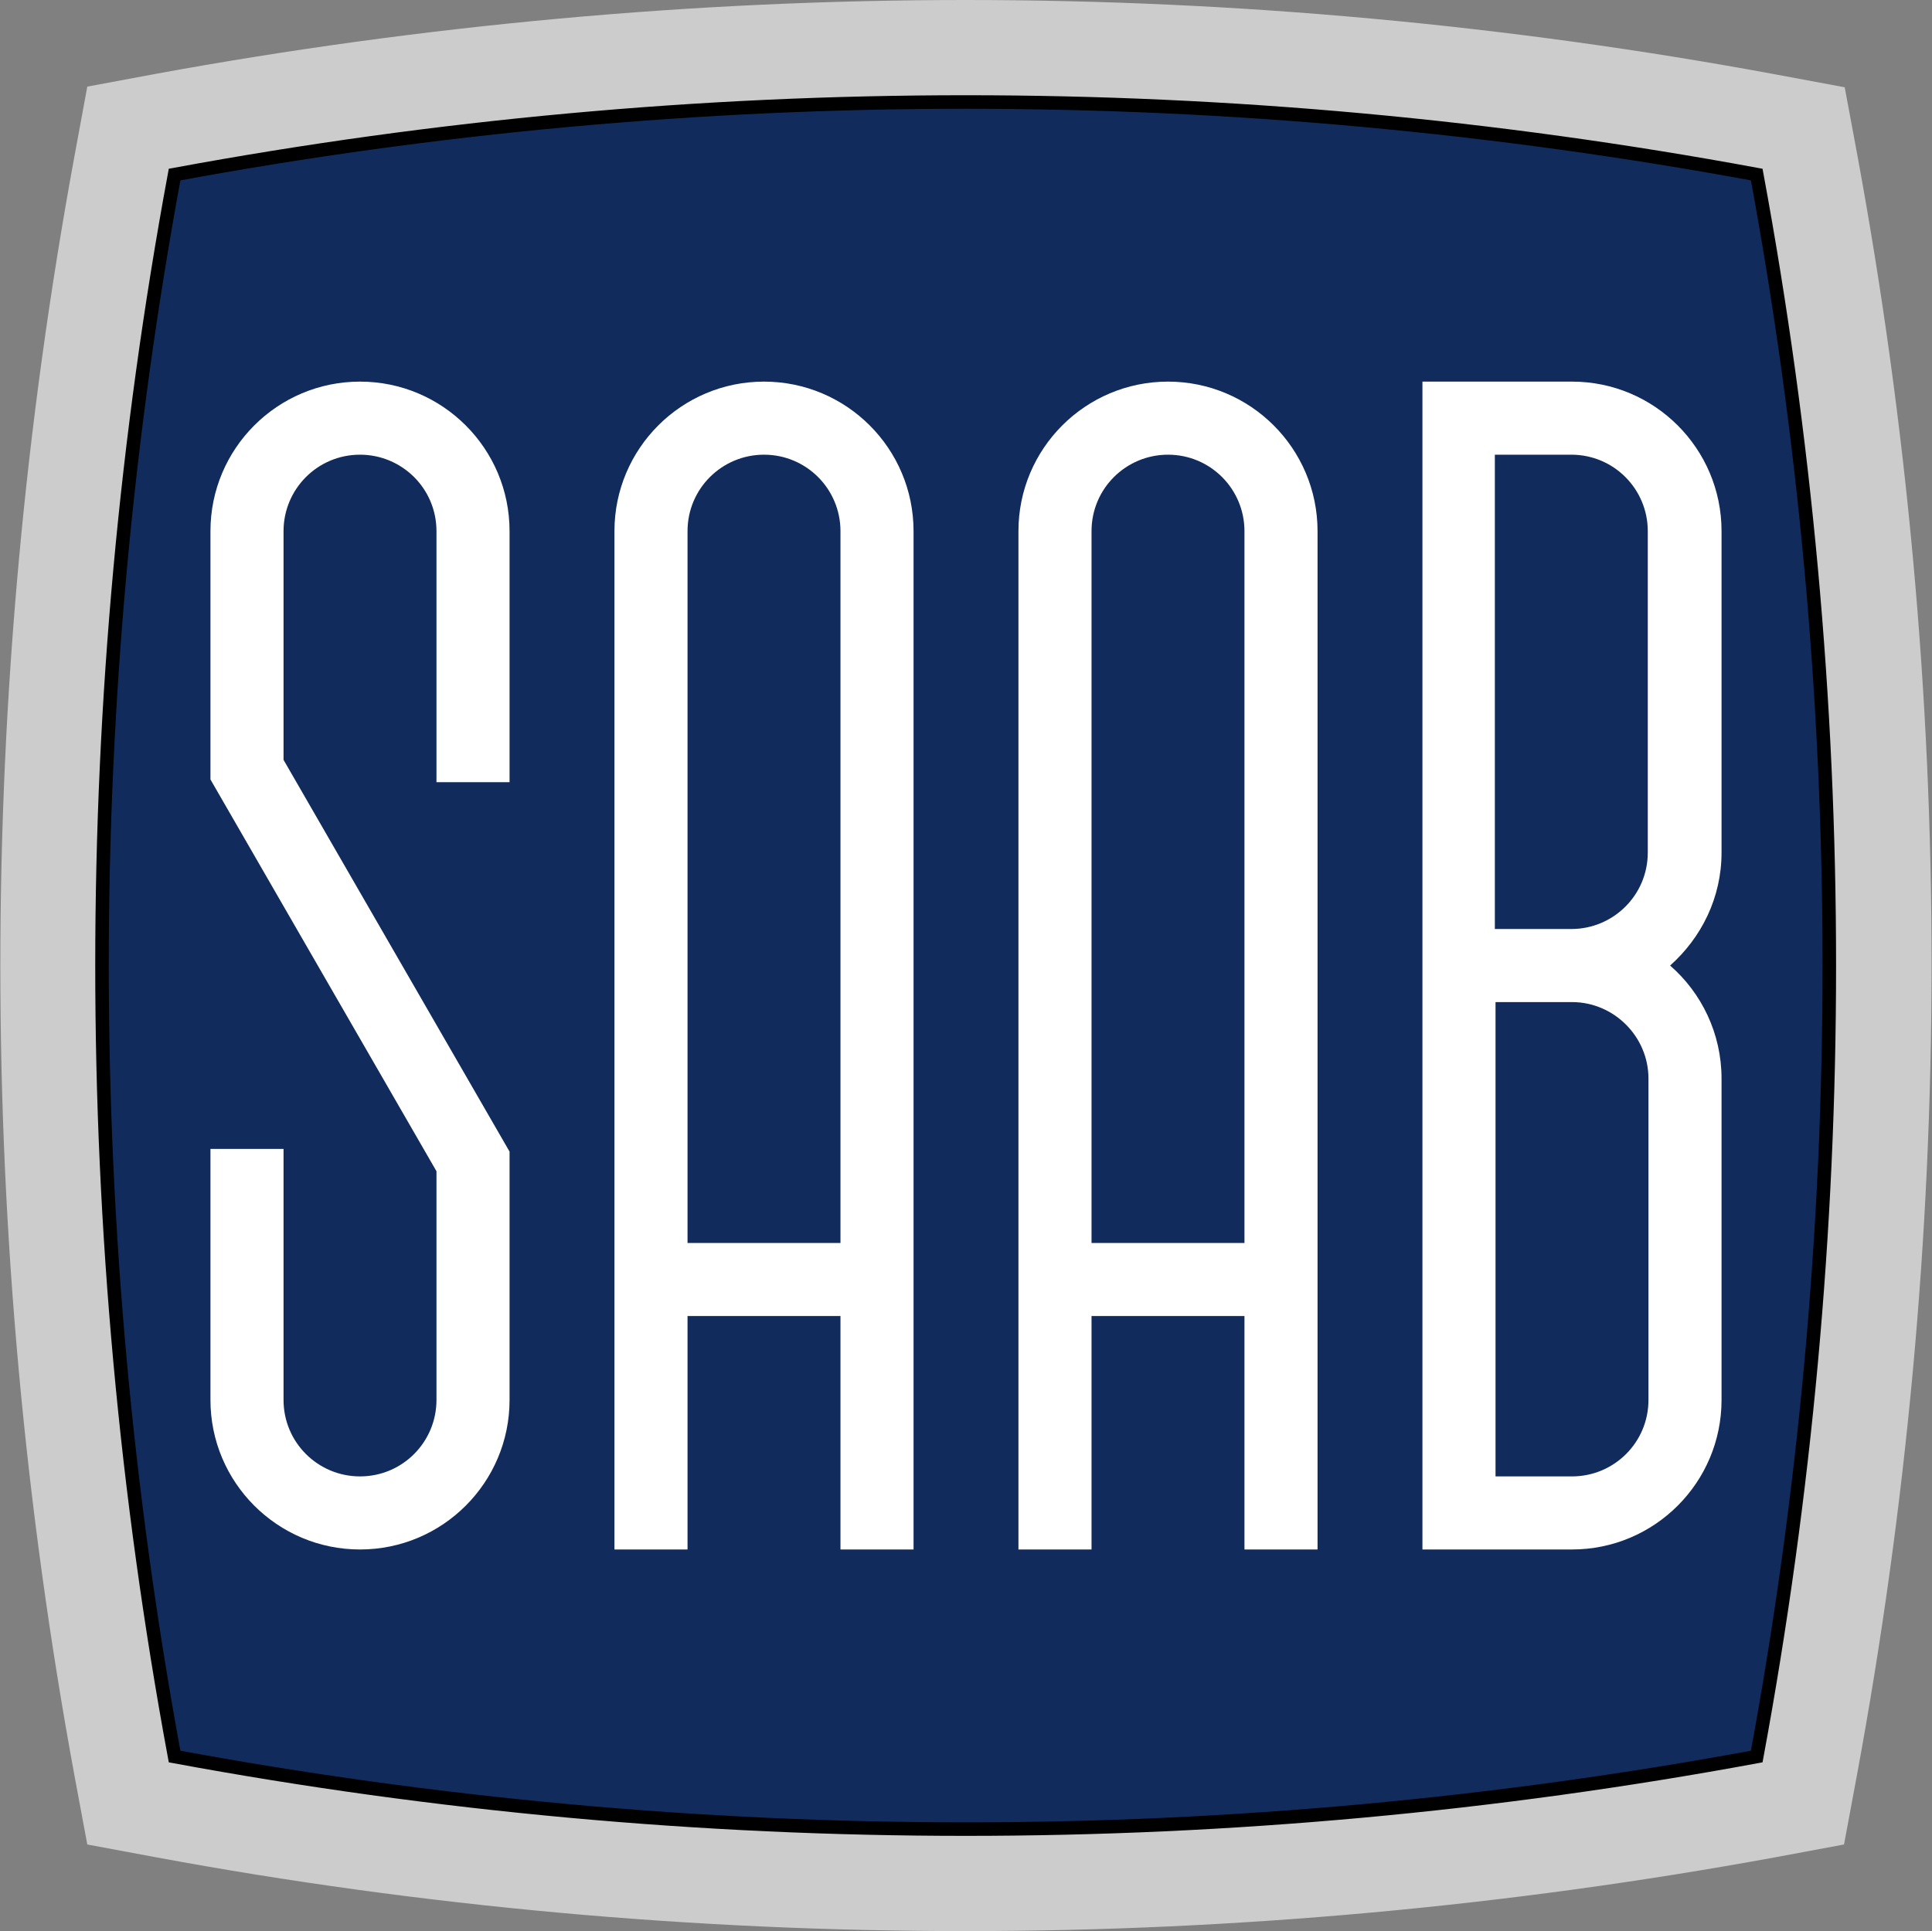 <?xml version="1.0" encoding="utf-8"?>
<!-- Generator: Adobe Illustrator 23.0.5, SVG Export Plug-In . SVG Version: 6.00 Build 0)  -->
<svg version="1.1" id="Camada_1" xmlns="http://www.w3.org/2000/svg" xmlns:xlink="http://www.w3.org/1999/xlink" x="0px" y="0px"
	 viewBox="0 0 285.5 285.4" style="enable-background:new 0 0 285.5 285.4;" xml:space="preserve">
<rect x="0" y="0" width="285.5" height="285.4" fill="#808080" stroke="none"/>
<style type="text/css">
	.st0{fill-rule:evenodd;clip-rule:evenodd;fill:#CCCCCC;stroke:#CCCCCC;stroke-width:2;stroke-miterlimit:22.926;}
	.st1{fill:#1D1D1B;}
	.st2{fill:#112C5C;}
	.st3{fill-rule:evenodd;clip-rule:evenodd;fill:#FFFFFF;}
	.st4{fill:#CCCCCC;}
	.st5{fill:#112C5C;stroke:#000000;stroke-width:2;stroke-miterlimit:10;}
	.st6{fill:#FFFFFF;}
</style>
<path class="st0" d="M-256.5,3.5C-198.4-4.1-126.6-2.8-72.3,4c29.6,3.7,45.2,25.8,47.9,55.2c5,56.2,4.7,112.4-2,168.5
	c-3.5,29.4-24.6,44.2-53.7,50.3c-56.2,11.9-109.9,12.5-166.1-1.5c-28.9-7.2-45.1-19.2-49.8-48.4c-9.1-56.5-10.6-112-5.4-169
	C-298.8,29.7-286.1,7.3-256.5,3.5L-256.5,3.5z"/>
<path class="st1" d="M-251.2,9.7c26.4-3.4,55.7-4.9,84.6-4.9c31.4,0.1,62.5,2,89.1,5.3c13.8,1.7,24.6,7.6,32.2,16.5
	C-37,36.1-32.3,48.9-31,63.5c2.4,26.4,3.5,52.9,3.2,79.4c-0.3,26.5-1.9,53-5.1,79.5c-1.7,14.2-7.7,24.9-16.8,32.9
	c-9,7.9-21.1,12.9-35.1,15.9c-26.6,5.6-52.5,8.6-78.5,8.5c-26-0.1-52-3.3-78.5-9.9c-13.9-3.5-24.7-8.1-32.7-15.4
	c-8-7.3-13.1-17.3-15.4-31.4c-4.3-26.7-6.8-53.1-7.6-79.5c-0.8-26.4,0.1-53,2.5-79.9c1.4-14.9,5.4-28,13.2-37.6
	C-274.7,17.3-264.8,11.5-251.2,9.7L-251.2,9.7z"/>
<path class="st2" d="M-250.8,12.8c-12.7,1.7-22,7-28.4,15.1c-7.3,9.1-11.2,21.6-12.5,35.9c-2.4,26.7-3.3,53.1-2.5,79.4
	c0.8,26.3,3.3,52.6,7.6,79.1c2.2,13.3,6.9,22.7,14.4,29.6c7.6,6.9,17.9,11.3,31.3,14.6c26.3,6.5,52,9.7,77.8,9.8
	c25.8,0.1,51.5-2.8,77.8-8.4c13.5-2.9,25.1-7.7,33.6-15.1c8.5-7.4,14.1-17.5,15.7-30.8c3.1-26.3,4.8-52.7,5-79.1
	c0.3-26.3-0.9-52.7-3.2-79.1c-1.3-14-5.7-26.2-13.4-35.1c-7.2-8.3-17.2-13.8-30.2-15.4c-26.5-3.3-57.4-5.2-88.7-5.3
	C-195.5,7.9-224.6,9.4-250.8,12.8L-250.8,12.8z"/>
<path class="st3" d="M-222.4,213.7l3.7,0.6c0.7,8.8,8.1,15.8,17.1,15.8c7.9,0,14.4-5.2,16.5-12.6l3.8,0c-2,9.4-10.3,16.2-20.3,16.2
	C-212.8,233.7-222,224.8-222.4,213.7L-222.4,213.7z M-181.2,209.4l-3.6,0.2c-1.4-8-8.5-13.8-16.8-13.8c-7.4,0-13.6,4.6-16,11.1
	l-3.5-0.9c2.8-8.1,10.5-13.8,19.5-13.8C-191.3,192.2-182.7,199.5-181.2,209.4L-181.2,209.4z"/>
<path class="st3" d="M-105.6,214.3l-3.7,0.5c-0.8,8.8-8.2,15.7-17.2,15.6c-7.9-0.1-14.3-5.4-16.4-12.7l-3.8,0
	c1.9,9.4,10.2,16.3,20.1,16.4C-115.4,234.1-106.1,225.4-105.6,214.3L-105.6,214.3z M-146.8,209.6l3.6,0.2c1.5-8,8.6-13.7,17-13.6
	c7.3,0.1,13.5,4.7,15.9,11.2l3.5-0.8c-2.7-8.1-10.3-13.9-19.4-14C-136.5,192.5-145.1,199.7-146.8,209.6L-146.8,209.6z"/>
<path class="st3" d="M-85.2,49.1l-28.1,127.2l23,4.8c4.5,0.9,9.9-2.1,11-6.5l11.2-43.7c0.9-3.5-1-7.6-3.5-9.9
	c2.8-1.9,6.6-4.1,7.5-7.9l10.3-46.6c1.1-4.9-1.7-10.6-7.7-12L-85.2,49.1L-85.2,49.1z M-76.8,62.8l-10.6,47.5l6,1.4
	c2.5,0.6,6.4-0.6,7-3.1l8.4-37.4c0.5-2.3-0.1-6.3-2.4-6.7L-76.8,62.8L-76.8,62.8z M-89.8,120.6l-10.6,47.5l6,1.4
	c2.5,0.6,6.1-0.9,6.7-3.4L-79,129c0.5-2.3-0.1-6.3-2.4-6.7L-89.8,120.6L-89.8,120.6z M-118.4,44.3l-23.2-1.8l-17.2,129.9l12.3,0.7
	l1.4-13.5l12.5,0.8l-0.2,13.3l11.4,1.1L-118.4,44.3L-118.4,44.3z M-132.3,149.3l-11.5-1l9.5-80.2l5,0.4
	C-129.3,68.5-131.8,149.4-132.3,149.3L-132.3,149.3z M-203.5,43.8l23.3-1.2l13.2,130.3l-12.2,0.7l-1.7-13.4l-12,0.5l0.2,13.7l-11,1
	L-203.5,43.8L-203.5,43.8z M-193,149.4l11.5-0.2l-7-80.6l-5,0.2C-193.4,68.8-193.5,149.4-193,149.4L-193,149.4z M-263.4,53.8
	l16.5-3.9c3.7-0.9,8.7,1,9.8,5.6l6.3,26.9l-9.8,2l-5.3-19.3c-1.2-4.2-12.1-1.7-11.1,2.6l8.4,35.8c0.8,3.3,3.4,5.7,7.4,5l7.3-1.1
	c4.8-0.7,7.6,0.8,9.4,8.8l11.8,52.9c0.8,3.6-2.5,7.6-6.1,8.5l-16.6,3.9c-3.6,0.8-9-1.3-9.9-4.8l-7.1-30.1l11.5-2.8l5,21.7
	c1.4,5.8,10.9,1.6,10-2.5l-8.3-37.3c-0.6-2.7-4.4-4-7.7-3.5l-5,0.9c-3.3,0.6-8.8,0.1-10.1-5.5l-12.1-55
	C-269.8,58.9-267,54.6-263.4,53.8L-263.4,53.8z"/>
<g>
	<path class="st3" d="M-163.8,229.1c-1.8,0-3.5-0.5-5.1-1.5c-3-1.9-5-5.4-5.7-9.9c-1.5,0-3,0-4.5,0.1l-0.4,0c-1.9,0-3.9,0.1-5.8,0.1
		c-1.9,0-3.5,0-5-0.1c-1.1,2.8-2.9,4.9-5.5,6.1c-1.6,0.8-3.4,1.2-5.3,1.2c-0.3,0-0.7,0-1,0c-2.2-0.2-4.3-0.9-6.1-2.1
		c-2.6-1.7-4.3-4.3-5-7.3c-11.1-1.8-21.2-3.7-30.8-5.8c-11-2.4-20.9-5-30.5-7.9c-0.7-0.2-1.2-0.8-1.3-1.6c-0.1-0.4-0.1-0.8,0-1.2
		c0.1-0.4,0.2-0.8,0.5-1.1c0.5-0.7,1.2-1.1,2-1.1c0.1,0,0.1,0,0.2,0c9.8,0.7,20.2,2.2,31.8,4.4c9.5,1.9,18.7,4,29.6,6.7
		c1.3-2.9,3.7-5.1,6.7-6.1c1.3-0.5,2.6-0.7,4-0.7c1.5,0,2.9,0.3,4.2,0.8c3.2,1.2,5.8,3.9,7.2,7.5c0.4,0,0.7,0,1.1,0
		c2.9,0,5.9-0.1,8.7-0.3l0.3,0c1.4-0.1,2.8-0.1,4.2-0.2c0.1-5.6,2.5-9.9,6.6-12c1.6-0.8,3.3-1.2,5.1-1.2c1.8,0,3.6,0.4,5.1,1.2
		c4.4,2.1,6.9,6.6,7.1,12.4c1.5,0.1,2.9,0.1,4.4,0.2l0.1,0c2.8,0.1,5.8,0.3,8.7,0.3c0.4,0,0.7,0,1.1,0c1.4-3.6,3.9-6.2,7.2-7.5
		c1.3-0.5,2.7-0.8,4.1-0.8c0,0,0,0,0,0c1.5,0,2.8,0.2,4.1,0.7c3,1.1,5.4,3.2,6.7,6.1c10.1-2.5,20.6-4.6,31.3-6.3
		c10.9-1.7,21.6-3,31.8-3.8c0.1,0,0.1,0,0.2,0c0.8,0,1.5,0.4,2,1.1c0.2,0.3,0.4,0.7,0.5,1.1c0.1,0.4,0.1,0.8,0,1.2
		c-0.2,0.8-0.6,1.4-1.3,1.6c-18.2,5.6-38.4,8.8-57.9,11.9l-5.2,0.8c-0.7,3.1-2.4,5.6-5,7.3c-1.8,1.2-3.9,2-6.1,2.1c-0.3,0-0.7,0-1,0
		c-1.9,0-3.7-0.4-5.3-1.2c-2.5-1.3-4.4-3.4-5.5-6.1c-1.5,0.1-3.2,0.1-5,0.1c-1.9,0-3.9,0-5.8-0.1l-0.4,0c-1.5,0-3,0-4.5-0.1
		c-0.9,4.5-3.1,7.9-6.3,9.8C-160.2,228.7-162,229.1-163.8,229.1L-163.8,229.1z M-72.2,204.1c-4.7,0.5-13.8,2.2-18.2,3.4
		C-85.6,207.1-76.5,205.3-72.2,204.1z M-255.6,202.9c4.4,1.2,13.6,2.9,18.4,3.4C-241.6,205.1-250.8,203.4-255.6,202.9z"/>
	<path class="st2" d="M-163.6,196.1c1.7,0,3.3,0.4,4.9,1.1c3.8,1.8,6.8,6,6.8,12.4c1.7,0.1,3.3,0.1,5,0.2c2.9,0.1,5.8,0.3,8.7,0.3
		c0.5,0,1,0,1.4,0c1.5-3.9,4.1-6.4,7-7.5c1.3-0.5,2.6-0.7,4-0.8c0,0,0.1,0,0.1,0c1.3,0,2.6,0.2,3.8,0.7c2.8,1,5.3,3.1,6.6,6.3
		c10-2.4,20.7-4.6,31.7-6.4c10.5-1.7,21.3-3,31.8-3.8c0.1,0,0.1,0,0.2,0c0.7,0,1.2,0.4,1.6,0.9c0.2,0.3,0.3,0.6,0.4,0.9
		c0.1,0.3,0.1,0.7,0,1c-0.1,0.6-0.4,1-1,1.2c-18.1,5.6-38.5,8.8-57.9,11.9c-1.8,0.3-3.6,0.6-5.5,0.9c-0.7,3.3-2.5,5.8-4.9,7.4
		c-1.8,1.2-3.8,1.9-5.9,2.1c-0.3,0-0.7,0-1,0c-1.8,0-3.5-0.4-5.1-1.2c-2.3-1.2-4.3-3.2-5.3-6.2c-1.8,0.1-3.6,0.1-5.4,0.1
		c-1.9,0-3.8,0-5.8-0.1c-1.8,0-3.6-0.1-5.3-0.1c-0.9,4.8-3.3,8.2-6.2,9.9c-1.5,0.9-3.1,1.3-4.8,1.3c0,0-0.1,0-0.1,0
		c-1.7,0-3.3-0.5-4.8-1.5c-2.7-1.7-4.8-5.1-5.5-10c-1.7,0-3.5,0-5.3,0.1c-1.9,0-3.8,0.1-5.8,0.1c-1.8,0-3.6,0-5.4-0.1
		c-1,3-3,5-5.3,6.2c-1.6,0.8-3.3,1.2-5.1,1.2c-0.3,0-0.7,0-1,0c-2.1-0.2-4.1-0.9-5.9-2.1c-2.4-1.6-4.2-4.1-4.9-7.4
		c-10.4-1.7-20.8-3.6-31.1-5.8c-10.3-2.3-20.5-4.9-30.5-7.9c-0.5-0.2-0.9-0.6-1-1.2v0c-0.1-0.3-0.1-0.6,0-1c0.1-0.3,0.2-0.6,0.4-0.9
		c0.3-0.5,0.9-0.9,1.6-0.9c0.1,0,0.1,0,0.2,0c10.8,0.8,21.4,2.4,31.7,4.4c10.2,2,20.2,4.4,29.9,6.7c1.3-3.1,3.7-5.2,6.6-6.3
		c1.2-0.4,2.5-0.7,3.8-0.7c0,0,0.1,0,0.1,0c1.3,0,2.7,0.3,4,0.8c2.9,1.1,5.6,3.6,7,7.5c0.5,0,1,0,1.4,0c2.9,0,5.8-0.1,8.7-0.3
		c1.6-0.1,3.3-0.2,5-0.2c-0.1-6.2,2.7-10.2,6.4-12.1C-167,196.5-165.4,196.2-163.6,196.1C-163.7,196.1-163.6,196.1-163.6,196.1
		 M-235.5,206.8c0.5,0,0.9,0,1-0.1c-0.7-1-19.1-4.5-23.1-4.5c-0.4,0-0.6,0-0.7,0.1C-258,203.4-240.1,206.8-235.5,206.8 M-92.3,208.1
		c4.6,0,22.5-3.4,22.8-4.5c-0.1-0.1-0.4-0.1-0.7-0.1c-4,0-22.5,3.5-23.1,4.5C-93.1,208.1-92.8,208.1-92.3,208.1 M-163.6,195.1
		L-163.6,195.1c-1.9,0-3.7,0.5-5.4,1.3c-4.2,2.1-6.7,6.5-6.9,12c-1.3,0.1-2.6,0.1-3.9,0.2l-0.1,0c-2.8,0.1-5.8,0.3-8.7,0.3
		c-0.3,0-0.5,0-0.8,0c-1.5-3.6-4.1-6.2-7.3-7.4c-1.4-0.5-2.8-0.8-4.3-0.8l-0.1,0c-1.4,0-2.8,0.2-4.2,0.7c-3,1.1-5.4,3.2-6.8,6
		c-10.7-2.6-19.8-4.7-29.2-6.6c-11.6-2.3-22-3.7-31.8-4.4c-0.1,0-0.2,0-0.2,0c-1,0-1.8,0.5-2.4,1.3c-0.3,0.4-0.4,0.8-0.5,1.3
		c-0.1,0.5-0.1,0.9,0,1.4l0,0c0.2,1,0.8,1.7,1.7,2c9.6,3,19.6,5.6,30.6,8c9.5,2.1,19.5,3.9,30.5,5.7c0.8,3,2.5,5.6,5.1,7.3
		c1.9,1.3,4.1,2,6.4,2.2c0.4,0,0.7,0,1.1,0c1.9,0,3.9-0.4,5.5-1.3c2.5-1.3,4.5-3.4,5.6-6.1c1.4,0.1,3,0.1,4.7,0.1
		c1.9,0,3.9,0,5.8-0.1l0.2,0c1.4,0,2.8,0,4.2-0.1c0.8,4.5,2.9,7.9,5.8,9.9c1.6,1,3.5,1.6,5.3,1.6l0.1,0c1.8,0,3.6-0.5,5.3-1.5
		c3.2-1.9,5.5-5.3,6.5-9.7c1.4,0,2.9,0,4.3,0.1l0.2,0c1.9,0,3.9,0.1,5.8,0.1c1.8,0,3.3,0,4.7-0.1c1.1,2.7,3,4.8,5.6,6.1
		c1.7,0.8,3.6,1.3,5.5,1.3c0.4,0,0.7,0,1.1,0c2.3-0.2,4.5-1,6.4-2.2c2.6-1.8,4.3-4.3,5.1-7.3c1.6-0.3,3.1-0.5,4.6-0.7l0.2,0
		c19.6-3.1,39.8-6.3,58-11.9c0.9-0.3,1.5-1,1.7-2c0.1-0.4,0.1-0.9,0-1.4c-0.1-0.5-0.3-0.9-0.5-1.3c-0.6-0.8-1.4-1.3-2.4-1.3
		c-0.1,0-0.2,0-0.2,0c-10.2,0.8-20.9,2-31.8,3.8c-10.6,1.7-21,3.8-31,6.2c-1.4-2.8-3.8-5-6.8-6c-1.3-0.5-2.7-0.7-4.2-0.7l-0.1,0
		c-1.5,0-2.9,0.3-4.3,0.8c-3.3,1.3-5.8,3.9-7.3,7.4c-0.3,0-0.5,0-0.8,0c-2.9,0-5.8-0.1-8.7-0.3l-0.1,0c-1.3-0.1-2.6-0.1-4-0.2
		c-0.3-5.7-2.9-10.2-7.4-12.3C-160,195.6-161.8,195.1-163.6,195.1L-163.6,195.1z"/>
</g>
<g>
	<g>
		<path class="st4" d="M274.5,23.1l-1.9-10.2l-10.2-1.9C223,3.7,182.8,0,142.7,0c-40,0-80.3,3.7-119.6,10.9l-10.2,1.9L11,23.1
			c-14.6,79.4-14.6,159.9,0,239.3l1.9,10.2l10.2,1.9c39.4,7.3,79.6,10.9,119.6,10.9c40,0,80.3-3.7,119.6-10.9l10.2-1.9l1.9-10.2
			C289.1,182.9,289.1,102.4,274.5,23.1z"/>
		<path class="st5" d="M259.6,259.6L259.6,259.6c-77.3,14.3-156.5,14.3-233.8,0l0,0l0,0c-14.3-77.3-14.3-156.5,0-233.8l0,0l0,0
			c77.3-14.3,156.5-14.3,233.8,0l0,0l0,0C273.9,103.1,273.9,182.3,259.6,259.6L259.6,259.6z"/>
	</g>
	<g>
		<path class="st6" d="M150.5,78.5V229h10.8v-34.5h22.6V229h10.8V78.5c0-12.2-9.9-22.1-22.1-22.1h0
			C160.4,56.4,150.5,66.3,150.5,78.5z M183.9,183.7h-22.6V78.5c0-6.3,5.1-11.3,11.3-11.3h0c6.3,0,11.3,5.1,11.3,11.3V183.7z"/>
		<path class="st6" d="M90.8,78.5V229h10.8v-34.5h22.6V229H135V78.5c0-12.2-9.9-22.1-22.1-22.1h0C100.7,56.4,90.8,66.3,90.8,78.5z
			 M124.2,183.7h-22.6V78.5c0-6.3,5.1-11.3,11.3-11.3h0c6.3,0,11.3,5.1,11.3,11.3V183.7z"/>
		<path class="st6" d="M254.4,126V78.5c0-12.2-9.9-22.1-22.1-22.1h-22.1V229h22.1c12.2,0,22.1-9.9,22.1-22.1v-47.5
			c0-6.7-3-12.7-7.6-16.7C251.4,138.6,254.4,132.7,254.4,126z M243.6,159.4v47.5c0,6.3-5.1,11.3-11.3,11.3h-11.3v-70.1h11.3
			C238.5,148.1,243.6,153.2,243.6,159.4z M220.9,137.3V67.2h11.3c6.3,0,11.3,5.1,11.3,11.3V126c0,6.3-5.1,11.3-11.3,11.3H220.9z"/>
		<path class="st6" d="M64.5,115.6V78.5c0-6.3-5.1-11.3-11.3-11.3h0c-6.3,0-11.3,5.1-11.3,11.3v33.8l33.4,57.9v36.7
			c0,12.2-9.9,22.1-22.1,22.1h0c-12.2,0-22.1-9.9-22.1-22.1v-37.1h10.8v37.1c0,6.3,5.1,11.3,11.3,11.3h0c6.3,0,11.3-5.1,11.3-11.3
			v-33.8l-33.4-57.9V78.5c0-12.2,9.9-22.1,22.1-22.1h0c12.2,0,22.1,9.9,22.1,22.1v37.1H64.5z"/>
	</g>
</g>
</svg>
